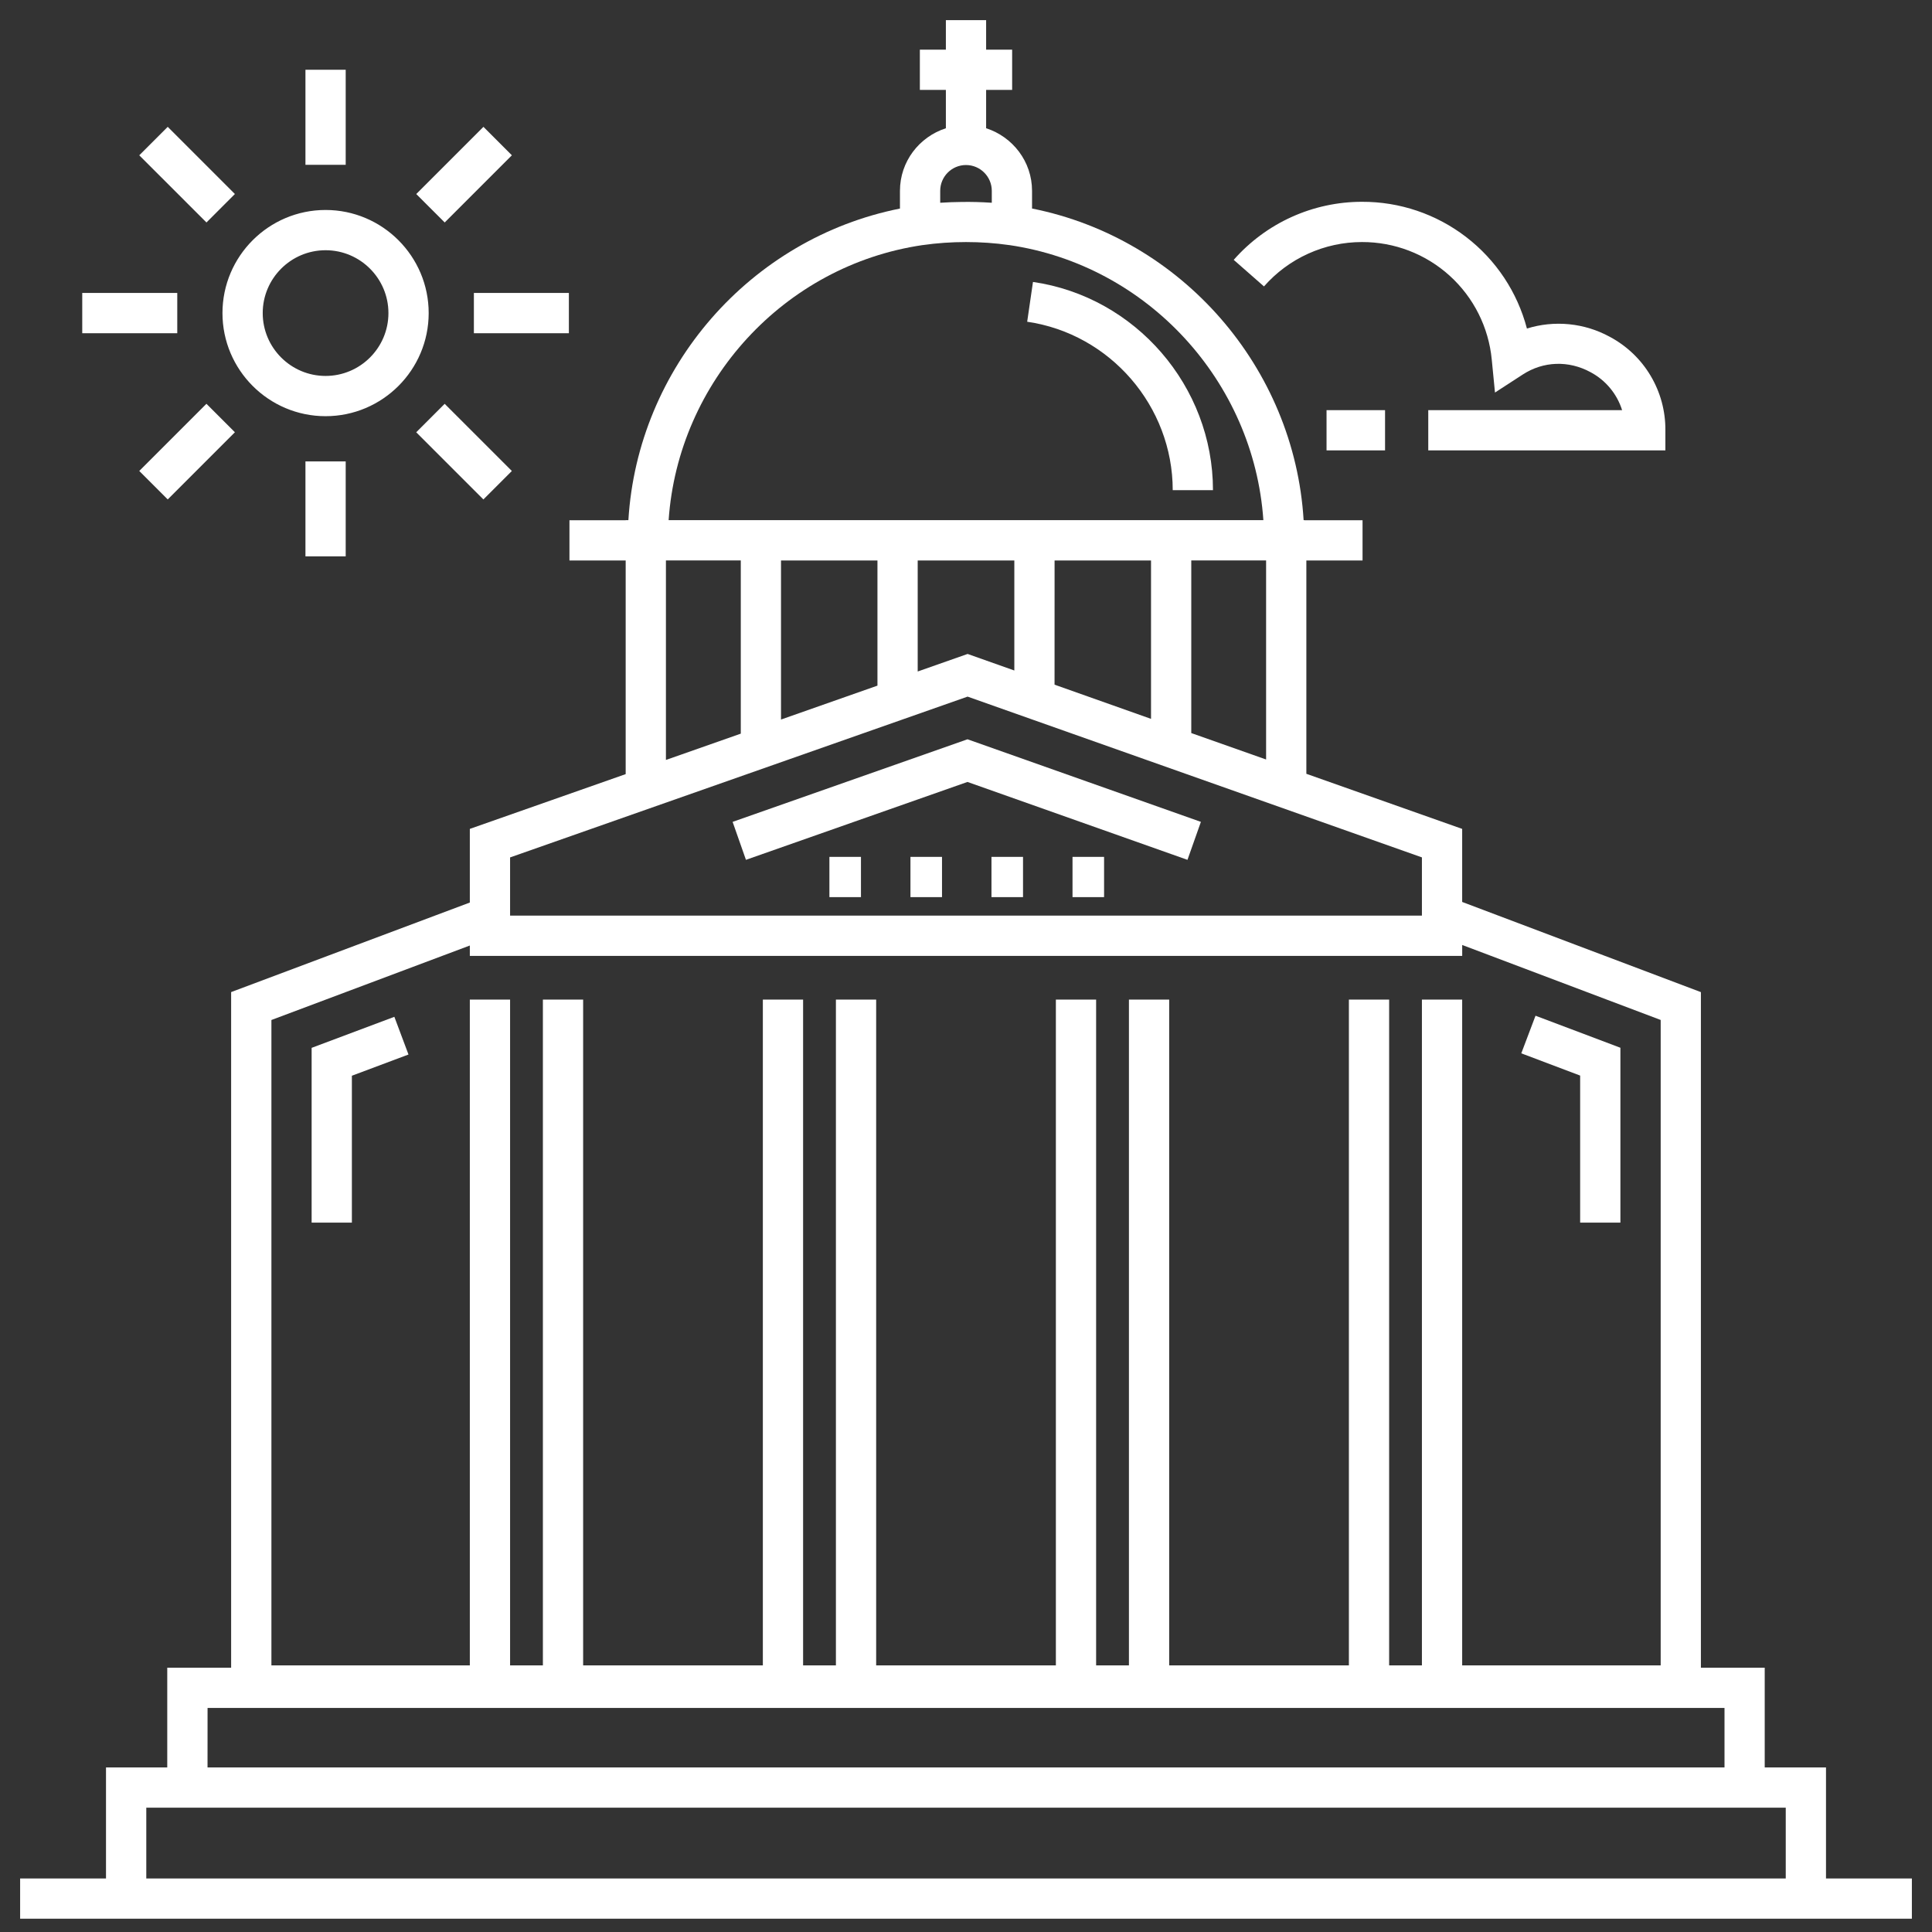 <?xml version="1.0" encoding="UTF-8"?>
<svg xmlns="http://www.w3.org/2000/svg" width="60" height="60" viewBox="0 0 60 60" fill="none">
  <rect x="0" y="0" width="60" height="60" fill="#333333" stroke="none"/>
  <g clip-path="url(#clip0_251_42)">
    <path d="M49.073 37.969H50.323V32.539L47.687 31.544L47.245 32.712L49.073 33.403V37.969ZM12.247 31.578L9.678 32.542V37.969H10.928V33.408L12.686 32.749L12.247 31.578ZM22.752 25.524L23.166 26.703L30.046 24.284L36.878 26.703L37.295 25.524L30.047 22.959L22.752 25.524ZM32.08 8.756L31.9 9.992C34.477 10.366 36.42 12.614 36.42 15.222H37.67C37.67 11.998 35.267 9.217 32.08 8.756Z" fill="white"></path>
    <path d="M25.758 26.611H26.738V27.861H25.758V26.611ZM28.275 26.611H29.255V27.861H28.275V26.611ZM30.791 26.611H31.771V27.861H30.791V26.611ZM33.308 26.611H34.288V27.861H33.308V26.611Z" fill="white"></path>
    <path d="M59.375 58.337H56.708V54.889H54.805V51.792H52.823V30.811L45.409 28.011V25.742L40.57 24.031V17.406H42.315V16.156H40.515V16.154H40.485C40.198 11.418 36.706 7.404 32.051 6.476V5.926C32.051 5.015 31.449 4.249 30.625 3.982V2.792H31.433V1.542H30.625V0.625H29.375V1.542H28.567V2.792H29.375V3.983C28.55 4.249 27.949 5.014 27.949 5.927V6.477C23.294 7.404 19.802 11.418 19.515 16.154H19.431V16.156H17.685V17.406H19.431V24.041L14.591 25.742V28.029L7.178 30.81V51.792H5.194V54.889H3.292V58.337H0.625V59.587H59.375V58.337ZM39.32 23.587L36.996 22.766V17.405H39.32V23.587ZM27.25 17.406V21.293L24.255 22.346V17.406H27.25ZM28.5 17.406H31.501V20.823L30.05 20.309L28.5 20.854V17.406ZM32.751 17.406H35.746V22.325L32.75 21.263L32.751 17.406ZM29.199 5.927C29.199 5.484 29.558 5.125 30 5.125C30.442 5.125 30.801 5.485 30.801 5.927V6.296H30.784C30.476 6.275 30.167 6.267 29.858 6.272C29.642 6.275 29.428 6.281 29.216 6.296L29.199 6.296V5.927ZM28.655 7.611L28.661 7.611C29.529 7.486 30.471 7.486 31.338 7.611L31.344 7.611C35.651 8.241 38.94 11.855 39.235 16.154H20.765C21.06 11.856 24.348 8.241 28.655 7.611ZM20.681 17.405H23.006V22.784L20.681 23.601V17.405ZM15.841 26.628L30.049 21.634L44.159 26.627V28.436H15.841L15.841 26.628ZM8.429 31.677L14.591 29.364V29.686H45.41V29.347L51.574 31.676V51.72H45.409V31.043H44.159V51.72H43.141V31.043H41.891V51.72H36.31V31.043H35.06V51.72H34.041V31.043H32.791V51.72H27.21V31.043H25.96V51.72H24.941V31.043H23.691V51.72H18.11V31.043H16.86V51.72H15.841V31.043H14.591V51.72H8.429V31.677ZM6.446 53.042H53.556V54.889H6.445L6.446 53.042ZM4.543 58.337V56.139H55.458V58.337H4.543Z" fill="white"></path>
    <path d="M41.197 12.738H43.014V13.988H41.197V12.738ZM44.356 13.988H51.72V13.363C51.725 12.767 51.566 12.181 51.261 11.669C50.957 11.157 50.518 10.739 49.992 10.459C49.602 10.246 49.174 10.114 48.732 10.07C48.29 10.026 47.844 10.071 47.42 10.203C47.123 9.072 46.459 8.072 45.531 7.36C44.604 6.647 43.467 6.263 42.297 6.267C41.543 6.267 40.798 6.428 40.111 6.739C39.424 7.05 38.812 7.504 38.314 8.07L39.254 8.895C39.634 8.462 40.102 8.115 40.627 7.878C41.152 7.64 41.721 7.517 42.297 7.517C43.303 7.514 44.274 7.886 45.02 8.562C45.766 9.237 46.232 10.167 46.328 11.168L46.428 12.191L47.291 11.631C47.929 11.216 48.715 11.188 49.395 11.558C49.864 11.807 50.217 12.231 50.376 12.738H44.356V13.988V13.988ZM6.909 9.723C6.909 11.489 8.345 12.925 10.111 12.925C11.877 12.925 13.313 11.489 13.313 9.723C13.313 7.958 11.876 6.521 10.111 6.521C8.346 6.521 6.909 7.957 6.909 9.723ZM10.111 7.771C11.187 7.771 12.063 8.647 12.063 9.723C12.063 10.8 11.187 11.675 10.111 11.675C9.035 11.675 8.159 10.799 8.159 9.723C8.159 8.648 9.034 7.771 10.111 7.771ZM9.486 2.167H10.736V5.118H9.486V2.167ZM6.412 6.909L4.325 4.823L5.209 3.939L7.295 6.025L6.412 6.909ZM2.554 9.098H5.505V10.348H2.554V9.098ZM5.209 15.51L4.325 14.626L6.411 12.54L7.295 13.424L5.209 15.51ZM9.486 14.329H10.736V17.279H9.486V14.329ZM15.012 15.511L12.926 13.425L13.81 12.541L15.896 14.627L15.012 15.511ZM14.717 9.098H17.667V10.348H14.717V9.098ZM13.811 6.909L12.927 6.026L15.014 3.939L15.897 4.823L13.811 6.909Z" fill="white"></path>
  </g>
  <defs>
    <clipPath id="clip0_251_42">
      <rect width="60" height="60" fill="white"></rect>
    </clipPath>
  </defs>
</svg>
